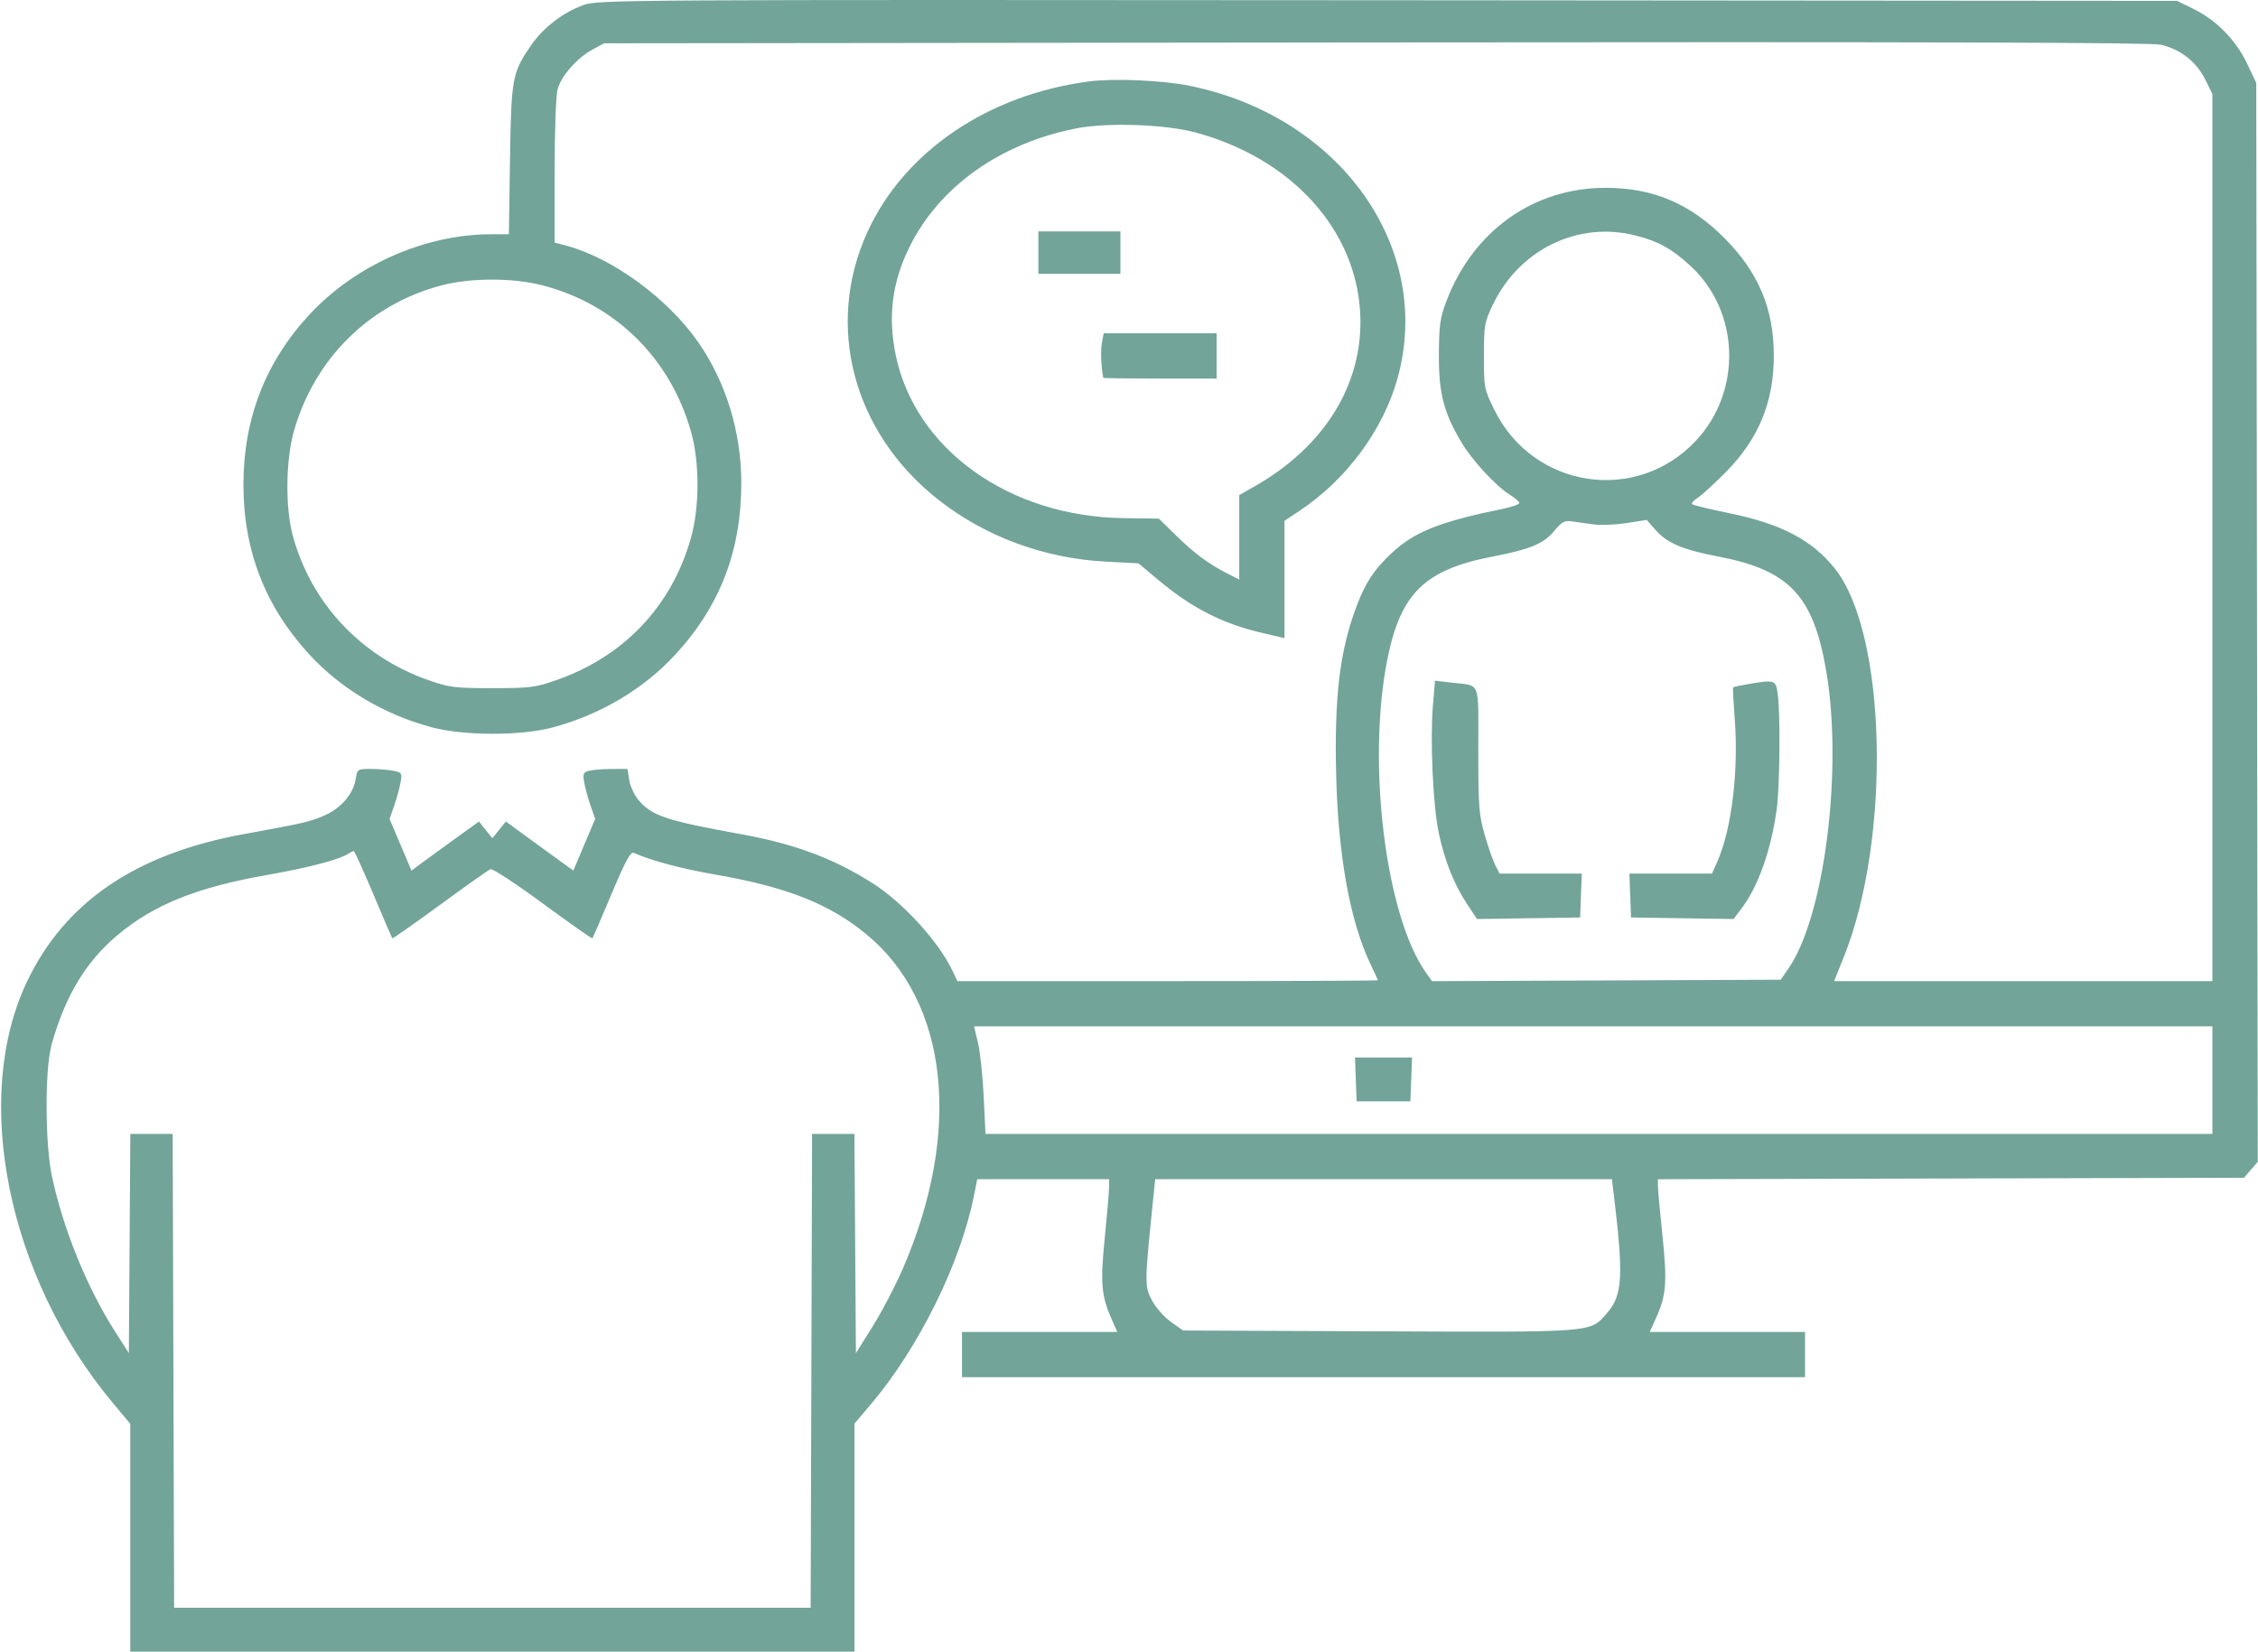 <svg width="350" height="256" viewBox="0 0 350 256" fill="none" xmlns="http://www.w3.org/2000/svg">
<path fill-rule="evenodd" clip-rule="evenodd" d="M90.451 0.778C87.267 1.926 84.188 4.293 82.31 7.036C79.379 11.317 79.248 12.034 79.053 24.8L78.878 36.31H76.123C65.89 36.31 55.103 41.077 47.975 48.748C41.158 56.085 37.734 64.901 37.734 75.118C37.734 85.329 41.102 94.005 47.958 101.452C52.856 106.774 59.541 110.752 66.894 112.722C71.917 114.068 80.813 114.073 85.75 112.734C93.142 110.729 99.798 106.764 104.687 101.452C111.624 93.916 114.914 85.34 114.907 74.807C114.902 67.041 112.56 59.337 108.339 53.202C103.632 46.359 95.045 40.034 87.833 38.093L85.969 37.592L85.972 26.537C85.973 20.096 86.168 14.782 86.439 13.806C87.014 11.738 89.486 8.936 91.859 7.666L93.643 6.711L213.135 6.578C298.432 6.483 333.267 6.582 334.866 6.924C337.906 7.575 340.423 9.523 341.803 12.293L342.932 14.557V83.316V152.075H313.614H284.296L285.777 148.389C293.179 129.952 292.465 98.243 284.419 88.139C280.886 83.701 276.077 81.182 267.992 79.532C265.002 78.922 262.437 78.299 262.292 78.147C262.147 77.996 262.521 77.562 263.124 77.183C263.727 76.803 265.7 75 267.509 73.174C272.576 68.061 274.95 62.314 274.95 55.166C274.95 47.865 272.601 42.255 267.309 36.922C261.979 31.55 256.226 29.114 248.873 29.114C237.688 29.114 228.322 35.795 224.182 46.728C223.218 49.274 223.058 50.415 223.032 54.947C222.997 60.924 223.783 63.971 226.553 68.595C228.258 71.443 231.869 75.341 234.073 76.713C234.857 77.201 235.498 77.768 235.498 77.972C235.498 78.177 234.364 78.576 232.977 78.859C223.181 80.863 219.255 82.424 215.718 85.723C213.003 88.255 211.648 90.308 210.263 93.989C207.664 100.894 206.809 108.006 207.112 120.2C207.423 132.713 209.29 142.922 212.474 149.522C213.079 150.775 213.573 151.862 213.573 151.938C213.573 152.013 198.909 152.075 180.986 152.075H148.399L147.617 150.431C145.485 145.946 140.001 139.932 135.31 136.936C129.266 133.075 123.165 130.797 114.85 129.295C103.254 127.201 101.034 126.461 98.96 123.996C98.326 123.243 97.685 121.853 97.533 120.907L97.258 119.187L94.793 119.193C93.437 119.196 91.867 119.323 91.303 119.474C90.395 119.717 90.312 119.926 90.567 121.331C90.725 122.202 91.171 123.818 91.557 124.922L92.26 126.929L90.566 130.932L88.871 134.935L86.871 133.496C85.772 132.704 83.418 130.993 81.639 129.694L78.406 127.332L77.364 128.631L76.322 129.931L75.281 128.633L74.241 127.335L70.348 130.142C68.208 131.685 65.853 133.398 65.117 133.947L63.778 134.946L62.081 130.937L60.384 126.929L61.087 124.922C61.473 123.818 61.919 122.202 62.077 121.332C62.351 119.821 62.301 119.738 60.957 119.469C60.182 119.314 58.613 119.187 57.469 119.187C55.421 119.187 55.385 119.212 55.133 120.763C54.757 123.077 52.862 125.28 50.279 126.404C48.044 127.377 47.201 127.572 37.794 129.287C21.024 132.344 10.039 139.826 4.167 152.191C-4.423 170.28 1.208 197.945 17.439 217.39L20.194 220.69V238.345V256H76.322H132.45V238.328V220.656L135.03 217.609C142.383 208.925 148.829 195.909 150.928 185.511L151.481 182.77H161.698H171.916L171.914 183.976C171.913 184.639 171.613 188.173 171.246 191.83C170.533 198.94 170.697 200.832 172.354 204.579L173.182 206.449H161.148H149.113V209.957V213.465H214.45H279.787V209.957V206.449H267.752H255.718L256.758 204.147C258.284 200.77 258.438 198.624 257.673 191.374C257.295 187.785 256.985 184.384 256.985 183.815V182.782L302.408 182.667L347.831 182.551L348.896 181.313L349.961 180.075L349.845 96.463L349.728 12.85L348.328 9.894C346.602 6.251 343.57 3.139 340.076 1.423L337.45 0.134L215.108 0.038C95.821 -0.055 92.708 -0.036 90.451 0.778ZM168.846 12.617C153.168 14.653 140.172 23.471 134.465 35.942C127.841 50.418 132.181 66.951 145.342 77.374C152.634 83.15 161.817 86.554 171.454 87.055L176.473 87.316L179.479 89.839C184.702 94.225 189.445 96.656 195.555 98.078L199.103 98.904V89.814V80.723L201.405 79.195C208.712 74.342 214.403 66.649 216.63 58.614C222.223 38.431 207.796 18.104 184.48 13.313C180.291 12.452 172.713 12.115 168.846 12.617ZM185.277 20.521C200.174 24.539 210.183 35.529 210.84 48.589C211.384 59.414 205.379 69.212 194.389 75.433L192.087 76.736V83.281V89.826L190.223 88.879C187.339 87.416 185.086 85.742 182.241 82.949L179.63 80.388L174.129 80.311C156.415 80.066 141.857 69.636 138.84 55.03C137.604 49.048 138.281 43.731 140.971 38.283C145.624 28.86 155.17 22.117 167.052 19.861C171.781 18.963 180.697 19.286 185.277 20.521ZM160.953 39.16V42.449H167.311H173.67V39.16V35.872H167.311H160.953V39.16ZM253.617 36.527C257.122 37.44 259.106 38.54 261.966 41.154C269.689 48.212 270.101 60.583 262.869 68.314C253.653 78.166 237.667 75.732 231.651 63.56C230.05 60.321 230.017 60.153 230.017 55.189C230.017 50.431 230.1 49.95 231.375 47.273C235.491 38.635 244.675 34.198 253.617 36.527ZM84.01 44.207C95.333 47.103 103.87 55.483 107.101 66.874C108.462 71.673 108.455 78.589 107.083 83.43C104.086 94 96.716 101.763 86.188 105.438C82.972 106.561 82.152 106.663 76.322 106.663C70.499 106.663 69.669 106.56 66.456 105.442C55.927 101.777 48.099 93.388 45.323 82.791C44.207 78.532 44.308 71.228 45.543 66.874C48.75 55.568 57.259 47.161 68.463 44.227C72.948 43.053 79.463 43.044 84.01 44.207ZM170.795 53.166C170.577 54.33 170.683 56.926 171.016 58.564C171.028 58.624 174.985 58.674 179.809 58.674H188.579V55.166V51.658H179.828H171.078L170.795 53.166ZM246.956 81.276C248.073 81.432 250.396 81.341 252.118 81.074L255.249 80.588L256.575 82.099C258.41 84.189 260.791 85.201 266.413 86.279C277.375 88.382 281.098 92.352 283.082 104.055C285.679 119.374 282.797 142.054 277.231 150.102L276.018 151.856L248.993 151.969L221.969 152.082L221.05 150.791C214.726 141.909 211.811 117.963 215.102 101.925C217.158 91.908 220.914 88.285 231.333 86.273C237.257 85.129 239.291 84.275 240.984 82.218C242.07 80.898 242.521 80.656 243.611 80.809C244.334 80.91 245.84 81.121 246.956 81.276ZM222.107 109.38C221.66 114.746 222.12 124.845 223.002 129.05C223.907 133.359 225.391 137.093 227.409 140.135L228.943 142.448L236.935 142.328L244.926 142.209L245.054 138.81L245.182 135.412H238.817H232.451L231.792 134.137C231.43 133.436 230.686 131.315 230.139 129.423C229.241 126.312 229.145 125.056 229.143 116.248C229.14 105.184 229.619 106.365 224.908 105.8L222.43 105.503L222.107 109.38ZM270.864 106.054C269.695 106.25 268.693 106.473 268.636 106.55C268.58 106.627 268.697 108.861 268.896 111.513C269.501 119.6 268.407 128.536 266.202 133.521L265.366 135.412H258.964H252.563L252.691 138.81L252.819 142.209L260.763 142.328L268.706 142.447L269.886 140.9C272.492 137.484 274.469 131.963 275.385 125.546C275.877 122.101 275.989 110.744 275.562 107.628C275.25 105.355 275.177 105.33 270.864 106.054ZM57.868 138.599C59.415 142.273 60.735 145.348 60.801 145.434C60.867 145.52 64.189 143.195 68.184 140.267C72.178 137.34 75.709 134.845 76.029 134.722C76.348 134.599 80.008 136.997 84.16 140.052C88.312 143.105 91.766 145.531 91.836 145.441C91.906 145.351 93.229 142.271 94.776 138.596C96.967 133.392 97.735 131.977 98.247 132.199C101.154 133.466 105.581 134.64 111 135.582C121.996 137.496 128.598 140.115 134.316 144.831C146.994 155.288 149.177 175.259 139.972 196.583C138.827 199.236 136.716 203.281 135.28 205.572L132.67 209.738L132.555 192.746L132.44 175.754H129.159H125.878L125.766 212.479L125.654 249.203H76.322H26.991L26.878 212.479L26.766 175.754H23.485H20.204L20.089 192.745L19.974 209.736L17.895 206.487C13.489 199.598 9.809 190.567 8.052 182.332C6.974 177.272 6.939 165.737 7.992 161.941C10.066 154.456 13.293 149.073 18.152 144.992C23.867 140.192 30.515 137.523 41.569 135.59C47.715 134.516 52.621 133.232 53.958 132.351C54.32 132.113 54.715 131.918 54.835 131.918C54.956 131.919 56.321 134.925 57.868 138.599ZM342.932 167.423V175.754H247.844H152.757L152.475 169.944C152.321 166.748 151.922 162.999 151.588 161.612L150.983 159.091H246.957H342.932V167.423ZM210.156 167.313L210.285 170.711H214.45H218.616L218.744 167.313L218.872 163.914H214.45H210.028L210.156 167.313ZM250.108 184.853C251.692 197.912 251.531 200.754 249.052 203.578C246.422 206.572 247.444 206.492 213.72 206.354L183.392 206.23L181.524 204.914C180.497 204.191 179.179 202.711 178.595 201.626C177.426 199.452 177.423 198.875 178.537 187.922L179.06 182.77H214.458H249.856L250.108 184.853Z" fill="#72A499"/>
</svg>
